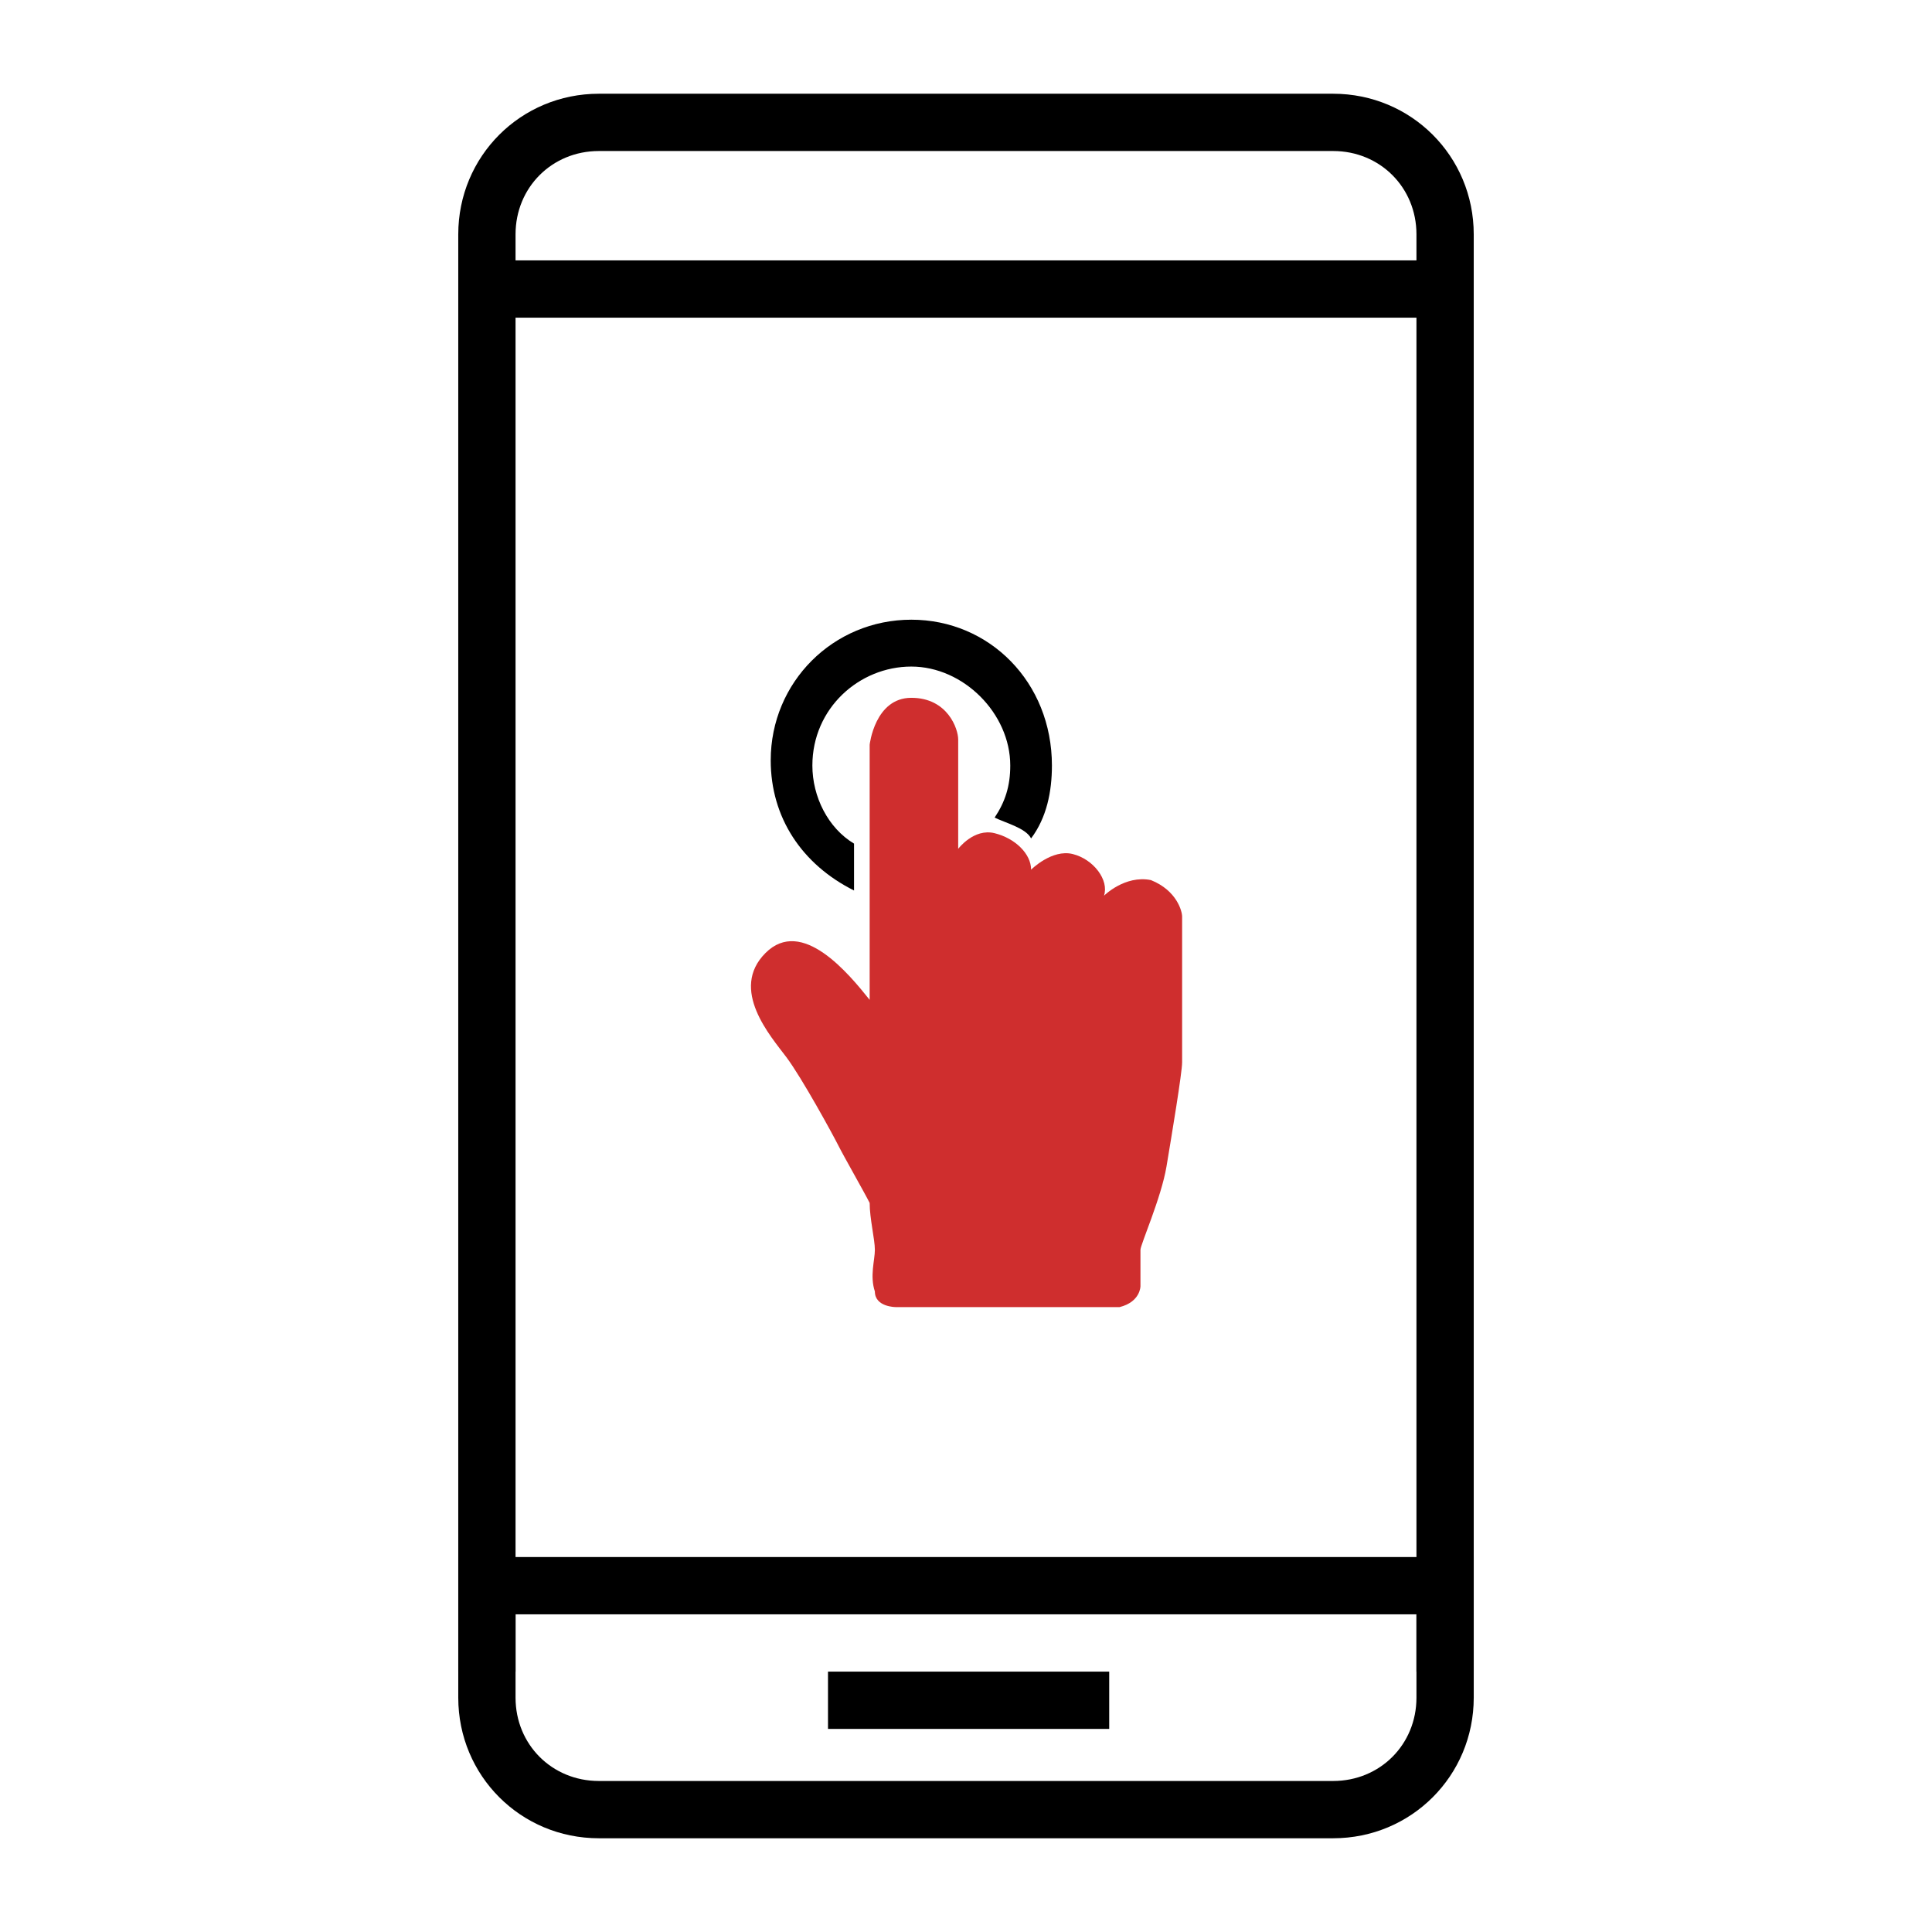 <?xml version="1.0" encoding="utf-8"?>

<!-- Generator: Adobe Illustrator 18.0.0, SVG Export Plug-In . SVG Version: 6.00 Build 0)  -->

<!DOCTYPE svg PUBLIC "-//W3C//DTD SVG 1.1//EN" "http://www.w3.org/Graphics/SVG/1.1/DTD/svg11.dtd">

<svg version="1.1" id="Capa_1" xmlns="http://www.w3.org/2000/svg" xmlns:xlink="http://www.w3.org/1999/xlink" x="0px" y="0px"

	 viewBox="855.9 0 37.1 37.1" enable-background="new 855.9 0 37.1 37.1" xml:space="preserve">

<g>

	<g>

		<path fill="#cf2e2e" d="M873.1,25.1c0,0-0.4,0-0.4-0.3c-0.1-0.3,0-0.6,0-0.8c0-0.2-0.1-0.6-0.1-0.9c-0.1-0.2-0.5-0.9-0.6-1.1

			c-0.1-0.2-0.7-1.3-1-1.7c-0.3-0.4-1.1-1.3-0.4-2s1.6,0.4,2,0.9v-4.9c0,0,0.1-0.9,0.8-0.9c0.7,0,0.9,0.6,0.9,0.8v2.1

			c0,0,0.3-0.4,0.7-0.3c0.4,0.1,0.7,0.4,0.7,0.7c0,0,0.4-0.4,0.8-0.3s0.7,0.5,0.6,0.8c0,0,0.4-0.4,0.9-0.3c0.5,0.2,0.6,0.6,0.6,0.7

			c0,0.1,0,2.6,0,2.8s-0.2,1.4-0.3,2s-0.5,1.5-0.5,1.6c0,0.2,0,0.7,0,0.7s0,0.3-0.4,0.4H873.1z"/>

		<g>

			<path fill="#000000" d="M873.4,11.9c-1.5,0-2.7,1.2-2.7,2.7c0,1.1,0.6,2,1.6,2.5v-0.9c-0.5-0.3-0.8-0.9-0.8-1.5

				c0-1.1,0.9-1.9,1.9-1.9s1.9,0.9,1.9,1.9c0,0.4-0.1,0.7-0.3,1c0.2,0.1,0.6,0.2,0.7,0.4c0.3-0.4,0.4-0.9,0.4-1.4

				C876.1,13.1,874.9,11.9,873.4,11.9z"/>

		</g>

	</g>

</g>

<g>

	<path fill="#000000" d="M881.5,1.8h-14.1c-1.5,0-2.7,1.2-2.7,2.7v27.6h1.1v-26h17.3v26h1.1V4.5C884.2,3,883,1.8,881.5,1.8z

		 M883.1,5h-17.3V4.5c0-0.9,0.7-1.6,1.6-1.6h14.1c0.9,0,1.6,0.7,1.6,1.6V5z"/>

	<path fill="#000000" d="M864.7,32.6c0,1.5,1.2,2.7,2.7,2.7h14.1c1.5,0,2.7-1.2,2.7-2.7v-2.7h-19.5V32.6z M865.8,31h17.3v1.6

		c0,0.9-0.7,1.6-1.6,1.6h-14.1c-0.9,0-1.6-0.7-1.6-1.6V31z"/>

	<rect x="871.8" y="32.1" fill="#000000" width="5.4" height="1.1"/>

</g>

</svg>

